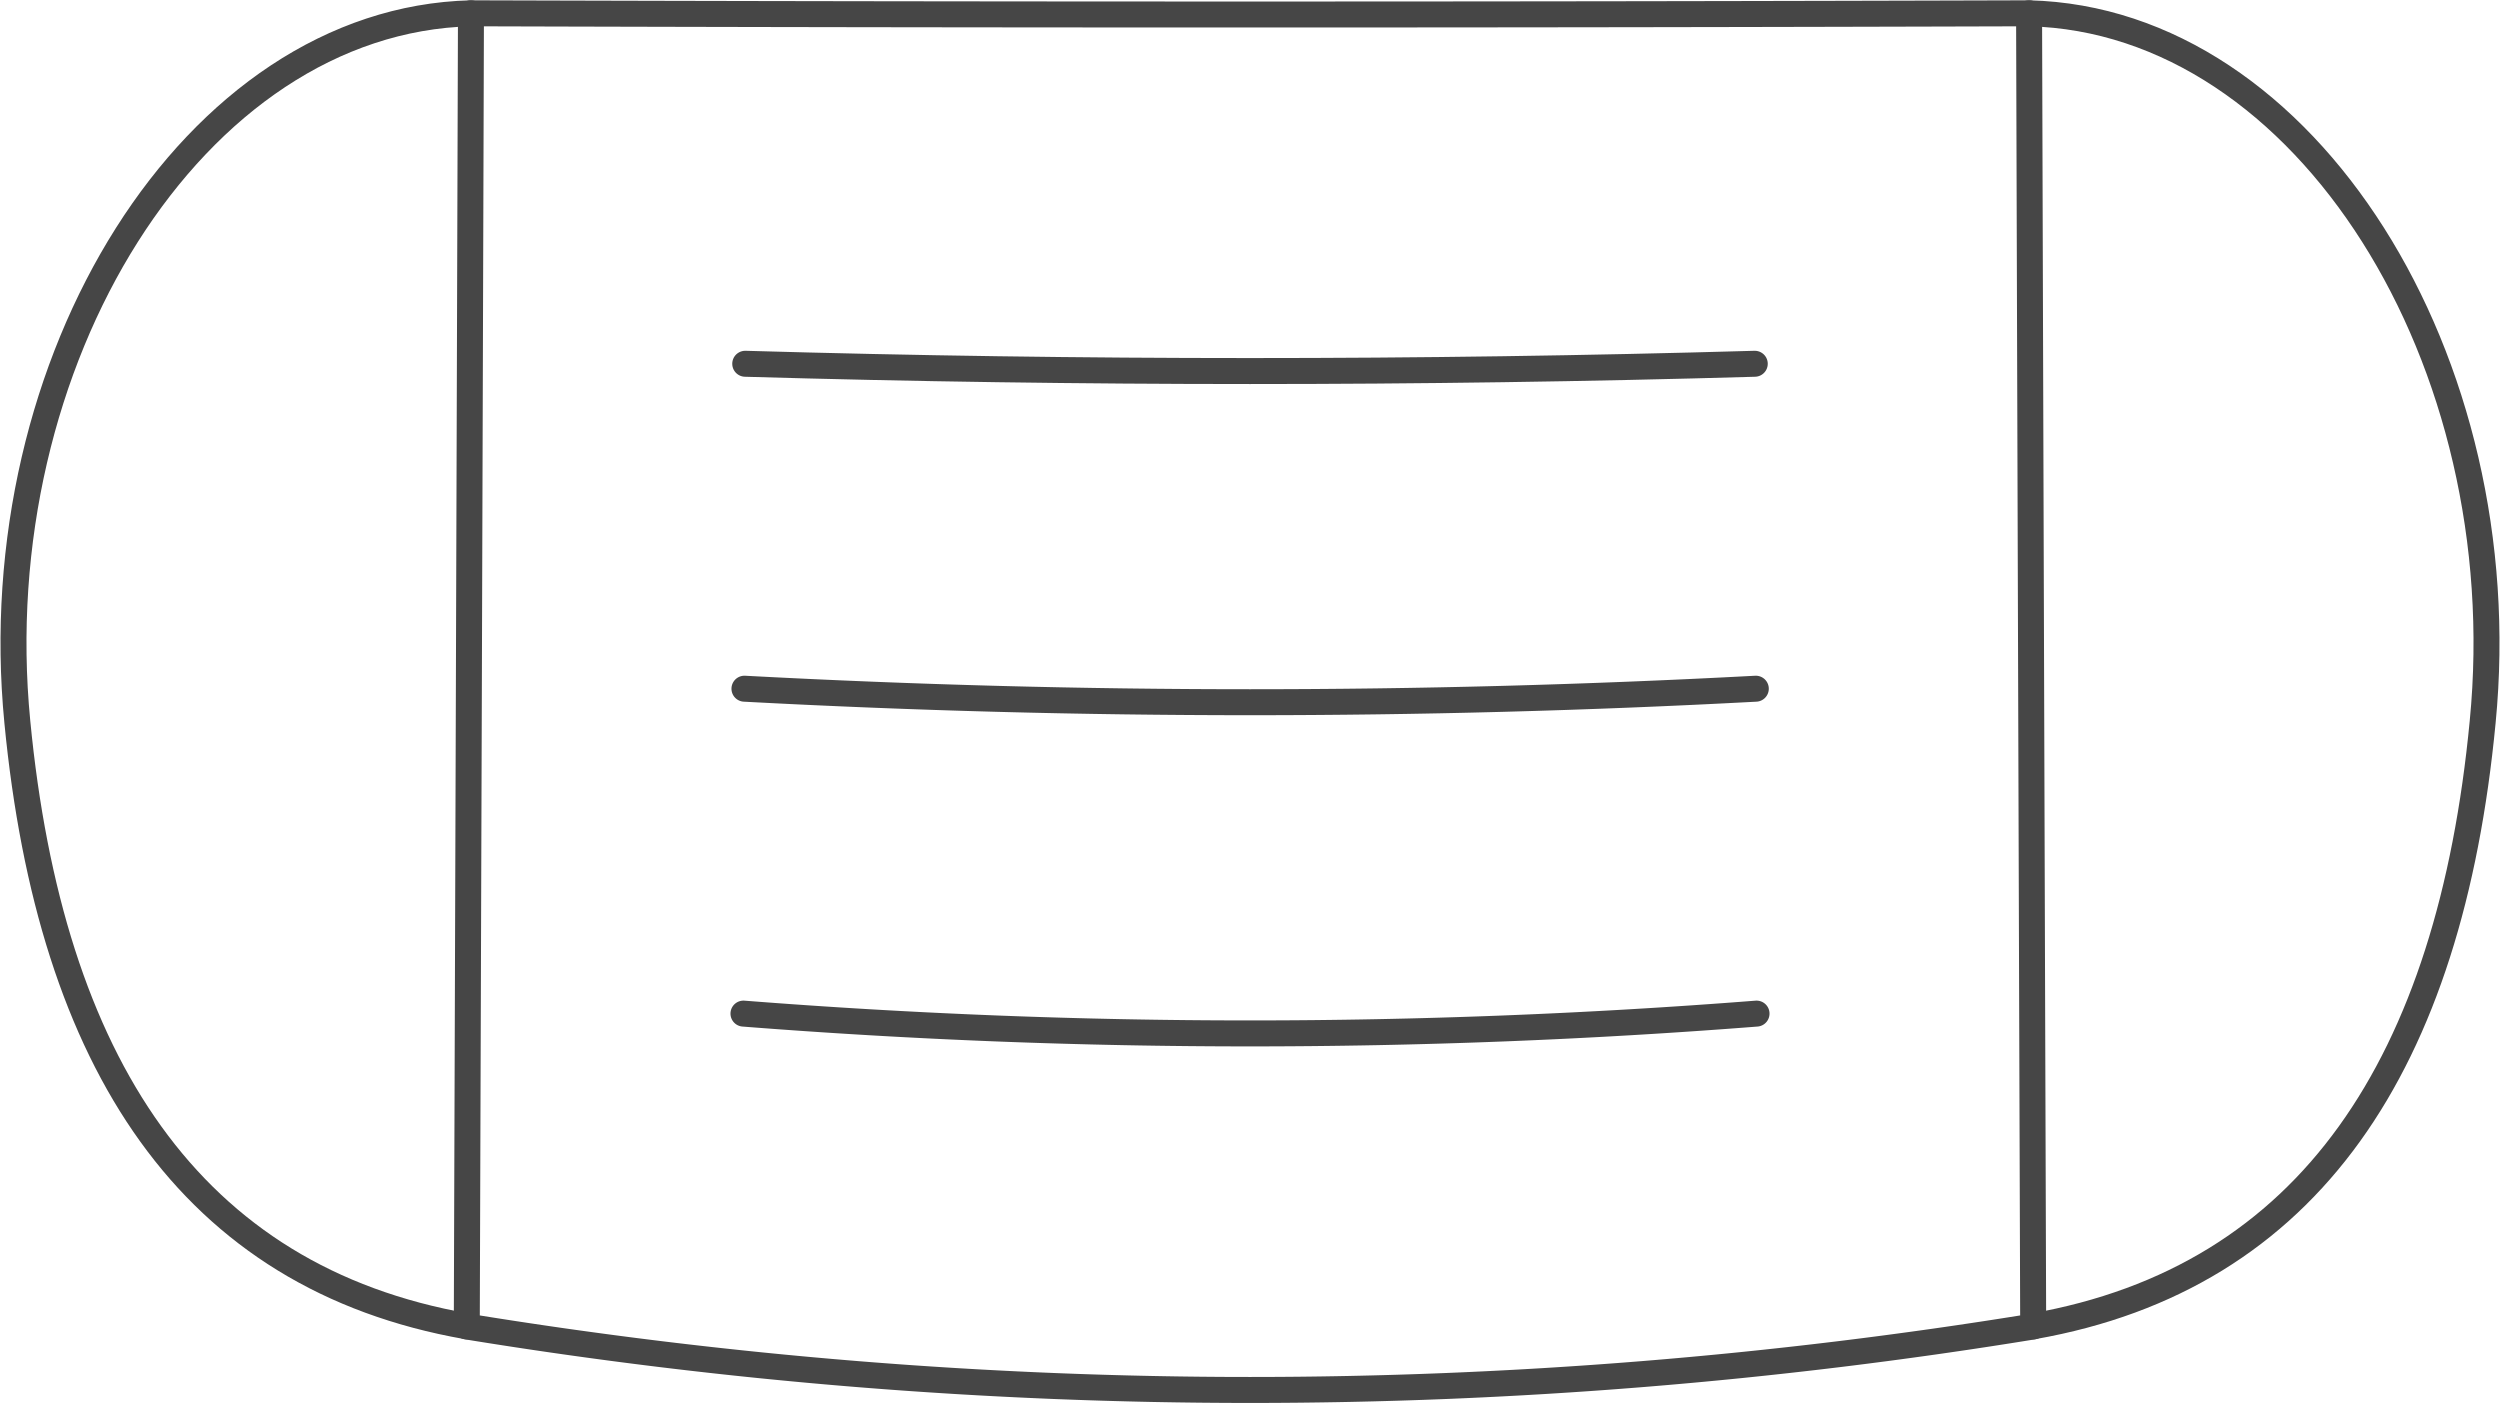 <svg xmlns="http://www.w3.org/2000/svg" width="68.244" height="38.309" viewBox="0 0 68.244 38.309">
  <g id="covid_mask" transform="translate(1325.122 -210.637)">
    <path id="パス_842" data-name="パス 842" d="M-1269.621,246.847a132.781,132.781,0,0,1-42.759,0q.06-17.924.114-35.847,21.263.066,42.533,0Q-1269.679,228.924-1269.621,246.847Z" fill="none" stroke="#464646" stroke-linecap="round" stroke-linejoin="round" stroke-width="0.709"/>
    <path id="パス_843" data-name="パス 843" d="M-1304.779,220.567c9.177.265,18.38.265,27.558,0" fill="none" stroke="#464646" stroke-linecap="round" stroke-linejoin="round" stroke-width="0.709"/>
    <path id="パス_844" data-name="パス 844" d="M-1304.8,229.437a258.361,258.361,0,0,0,27.607,0" fill="none" stroke="#464646" stroke-linecap="round" stroke-linejoin="round" stroke-width="0.709"/>
    <path id="パス_845" data-name="パス 845" d="M-1304.827,238.306a177.051,177.051,0,0,0,27.654,0" fill="none" stroke="#464646" stroke-linecap="round" stroke-linejoin="round" stroke-width="0.709"/>
    <path id="パス_846" data-name="パス 846" d="M-1269.734,211c7.574.188,13.345,9.5,12.383,19.343-.892,9.321-4.72,15.173-12.271,16.5" fill="none" stroke="#464646" stroke-linecap="round" stroke-linejoin="round" stroke-width="0.709"/>
    <path id="パス_847" data-name="パス 847" d="M-1312.266,211c-7.576.188-13.343,9.5-12.383,19.343.9,9.321,4.722,15.173,12.271,16.5" fill="none" stroke="#464646" stroke-linecap="round" stroke-linejoin="round" stroke-width="0.709"/>
  </g>
</svg>
